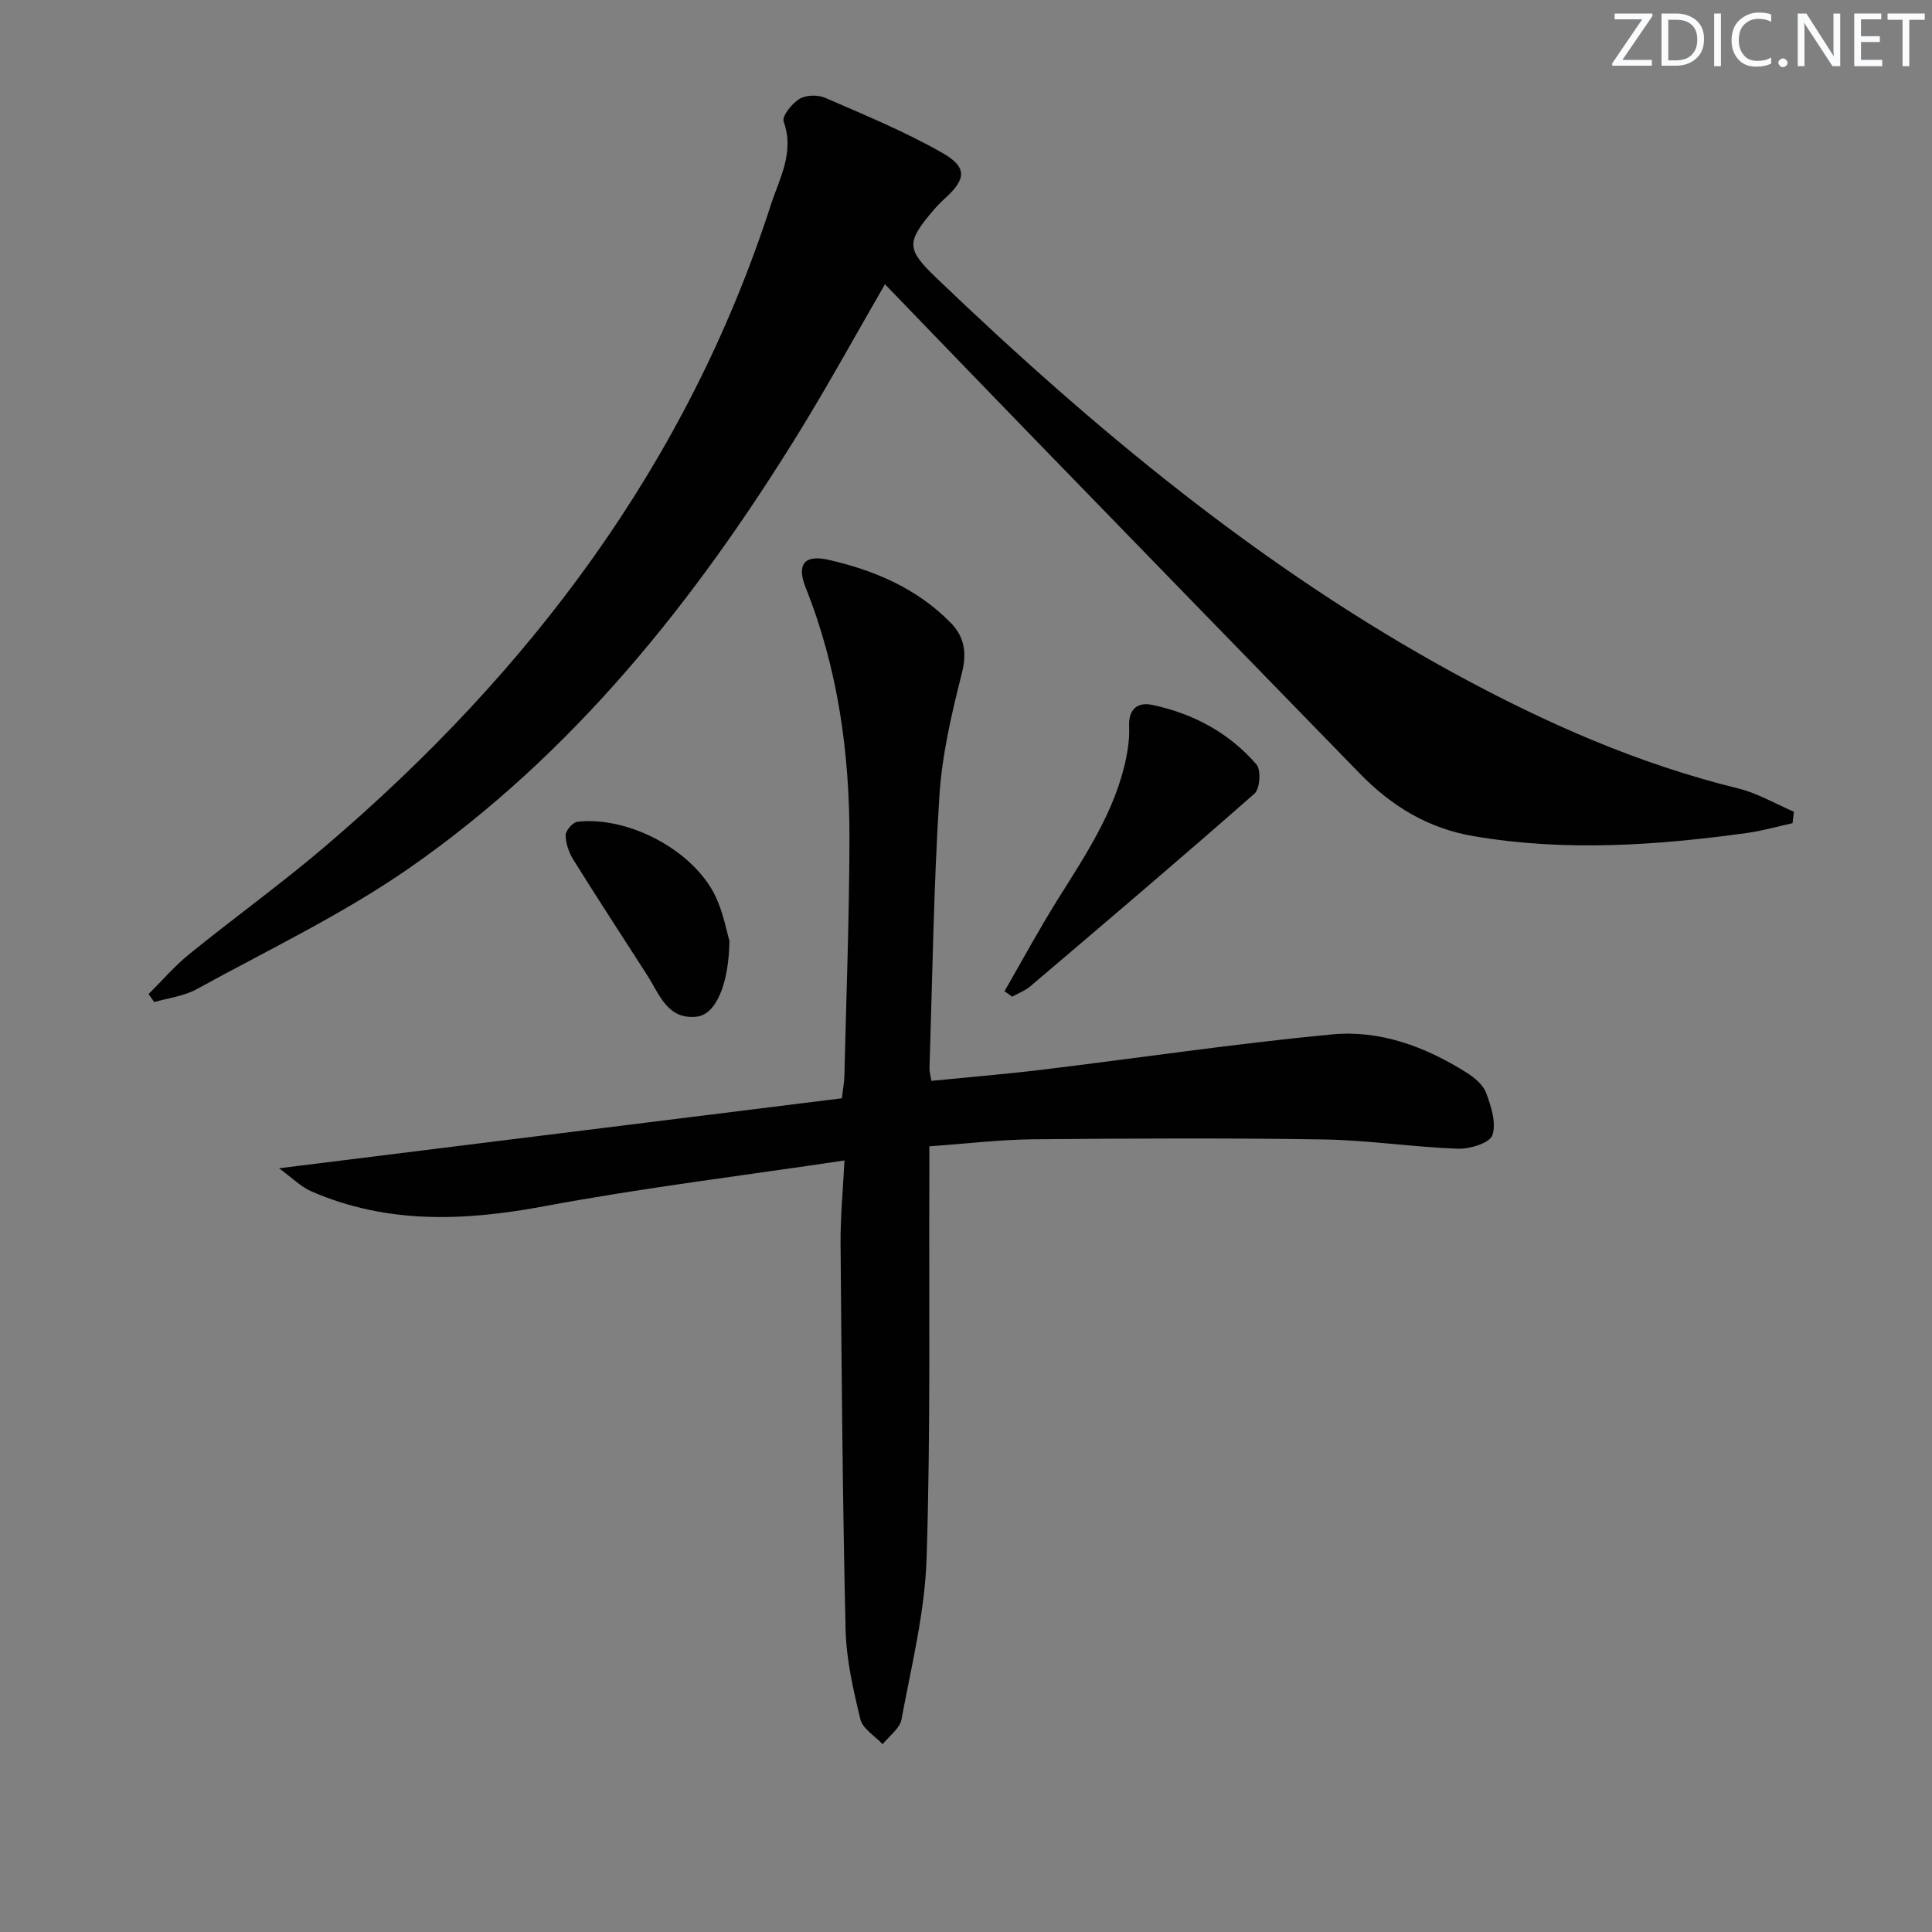 <svg enable-background="new 0 0 400 400" viewBox="0 0 400 400" xmlns="http://www.w3.org/2000/svg"><rect x="0" y="0" width="400" height="400" fill="#808080" stroke="none"/><g fill="#fafbfc"><path d="m342.2 3.2-6.3 9.2h6.1v1.2h-8.2v-.5l6.2-9.1h-5.7v-1.2h7.8v.4z"/><path d="m344 13.7v-10.9h3.1c1.6 0 3 .5 4.1 1.4 1.1 1 1.6 2.2 1.6 3.9s-.5 3-1.6 4-2.5 1.5-4.2 1.5h-3zm1.4-9.6v8.4h1.6c1.4 0 2.5-.4 3.2-1.1.8-.8 1.2-1.8 1.2-3.2s-.4-2.4-1.2-3.1-1.8-1-3.1-1z"/><path d="m356.3 2.8v10.9h-1.4v-10.9z"/><path d="m366.6 13.2c-.8.4-1.8.6-3 .6-1.6 0-2.8-.5-3.7-1.5s-1.4-2.3-1.4-3.9c0-1.7.5-3.2 1.6-4.2s2.4-1.6 4-1.6c1 0 1.9.1 2.6.4v1.5c-.8-.4-1.6-.6-2.6-.6-1.2 0-2.2.4-3 1.2s-1.1 1.9-1.1 3.3c0 1.3.4 2.3 1.1 3.1s1.6 1.1 2.8 1.1c1.1 0 2-.2 2.8-.7v1.3z"/><path d="m368.2 13c0-.3.1-.5.3-.6.2-.2.4-.3.6-.3.3 0 .5.1.7.3s.3.4.3.6-.1.5-.3.6c-.2.2-.4.3-.7.3s-.5-.1-.6-.3c-.2-.2-.3-.4-.3-.6z"/><path d="m381.1 13.7h-1.7l-5.5-8.4c-.2-.2-.3-.5-.4-.7 0 .2.1.8.1 1.5v7.6h-1.4v-10.9h1.8l5.3 8.3c.3.4.4.6.4.8 0-.3-.1-.8-.1-1.6v-7.5h1.4v10.9z"/><path d="m389.7 13.7h-5.8v-10.9h5.6v1.2h-4.2v3.5h3.9v1.2h-3.9v3.7h4.4z"/><path d="m398.4 4.1h-3.1v9.6h-1.4v-9.6h-3.1v-1.3h7.7v1.3z"/></g><path d="m371.13 170.43c-3.14.69-6.26 1.59-9.43 2.03-18.83 2.58-37.64 3.89-56.59.66-9.52-1.62-17.04-6.26-23.57-12.96-22.43-23.02-44.84-46.08-67.23-69.14-10.3-10.6-20.54-21.25-31.09-32.17-6.11 10.57-11.68 20.74-17.75 30.6-21.5 34.88-46.76 66.62-80.67 90.23-13.83 9.63-29.27 16.97-44.1 25.13-2.62 1.44-5.83 1.8-8.77 2.66-.39-.55-.78-1.1-1.17-1.66 2.8-2.77 5.38-5.8 8.43-8.27 9.31-7.55 19.06-14.57 28.17-22.34 42.37-36.13 74.9-79.2 92.22-132.73 1.78-5.51 4.97-10.92 2.66-17.32-.39-1.08 1.72-3.72 3.27-4.67 1.34-.82 3.79-.89 5.3-.24 8.2 3.56 16.52 6.99 24.27 11.4 5.26 2.99 4.95 5.45.56 9.44-.86.78-1.69 1.62-2.44 2.51-5.54 6.53-5.55 7.99.53 13.82 32.79 31.43 67.54 60.31 107.64 82.15 18.59 10.12 37.84 18.62 58.52 23.68 3.99.98 7.69 3.18 11.52 4.82-.1.78-.19 1.58-.28 2.37z" fill="#010102"/><path d="m192.41 237.33c0 2.43.01 4.39 0 6.35-.11 26.33.28 52.67-.57 78.97-.36 11.17-3.15 22.28-5.2 33.35-.35 1.88-2.55 3.42-3.9 5.12-1.59-1.71-4.13-3.19-4.61-5.17-1.48-6.09-2.91-12.36-3.06-18.59-.62-26.63-.82-53.28-1.04-79.92-.04-5.58.51-11.17.81-17.18-21.2 3.17-41.8 5.67-62.15 9.48-16.53 3.09-32.54 3.74-48.22-3.08-2.19-.95-3.98-2.8-6.71-4.78 39.75-4.94 78.05-9.7 116.54-14.49.24-2.07.49-3.33.52-4.6.39-16.31 1.01-32.61 1.05-48.92.05-17.9-2.37-35.45-9.07-52.22-1.88-4.71-.35-6.89 4.71-5.75 9.49 2.15 18.35 5.92 25.32 13.04 2.86 2.91 3.39 6.22 2.3 10.5-2.11 8.33-4.1 16.85-4.64 25.38-1.19 18.75-1.44 37.56-2.05 56.35-.02.64.18 1.29.39 2.61 7.78-.77 15.47-1.4 23.12-2.33 19.94-2.42 39.83-5.39 59.83-7.29 9.93-.94 19.32 2.53 27.8 7.88 1.64 1.03 3.48 2.53 4.11 4.23 1.03 2.79 2.16 6.28 1.28 8.78-.57 1.62-4.68 2.87-7.15 2.78-9.29-.34-18.55-1.77-27.83-1.92-20.08-.32-40.17-.21-60.26-.03-6.79.08-13.58.91-21.32 1.45z" fill="#010102"/><path d="m207.97 205.22c3.66-6.35 7.15-12.8 11.03-19.01 5.81-9.29 11.95-18.39 14.18-29.37.42-2.09.69-4.28.59-6.41-.16-3.6 1.72-5.15 4.85-4.48 8.44 1.81 15.88 5.77 21.53 12.34.97 1.13.71 5.03-.41 6.01-15.32 13.48-30.87 26.68-46.42 39.9-1.08.92-2.5 1.44-3.77 2.15-.52-.37-1.05-.75-1.58-1.13z" fill="#010102"/><path d="m151.02 194.78c-.12 9.06-2.81 15.23-6.73 15.7-6.07.72-7.74-4.58-10.27-8.54-5.11-7.96-10.29-15.88-15.29-23.9-.93-1.49-1.6-3.39-1.62-5.11-.01-.96 1.48-2.69 2.44-2.8 10.7-1.18 24.13 6.02 28.62 15.51 1.6 3.4 2.27 7.22 2.85 9.14z" fill="#010102"/></svg>